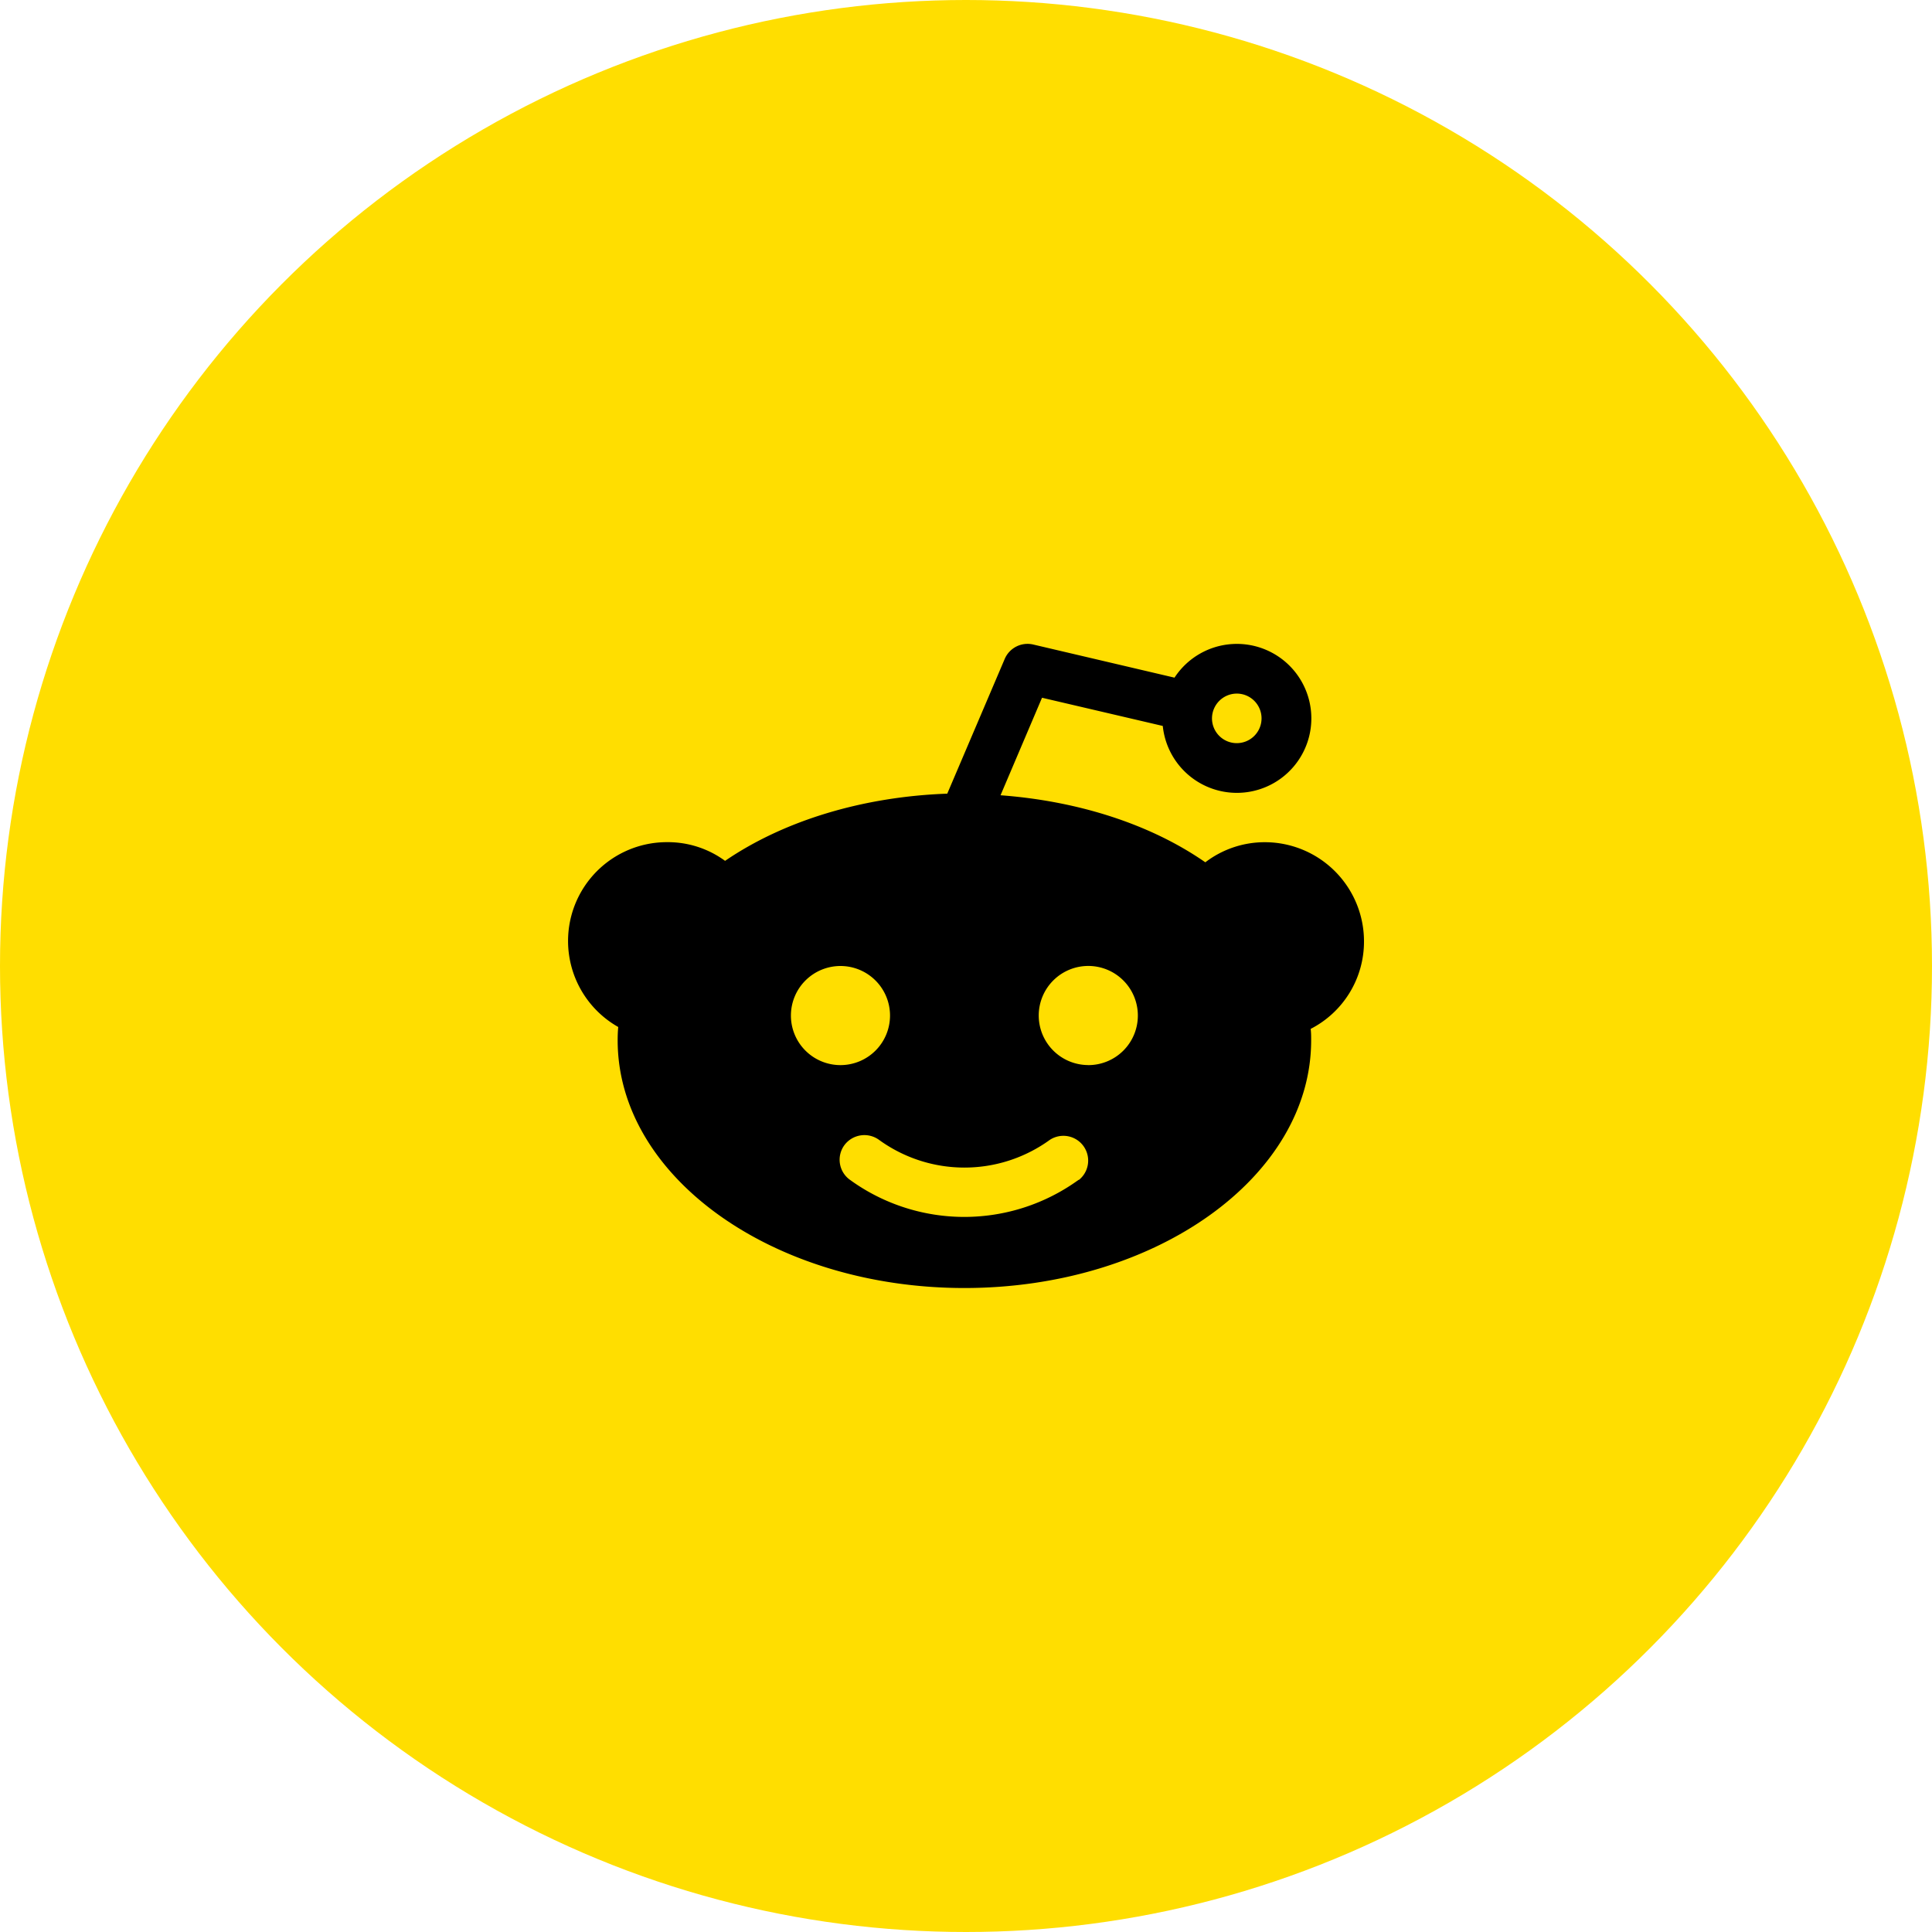 <svg id="Layer_1" data-name="Layer 1" xmlns="http://www.w3.org/2000/svg" viewBox="0 0 400 400"><defs><style>.cls-1{fill:#ffde00;}</style></defs><title>ACEO_Connect_SM_Icons</title><circle class="cls-1" cx="200" cy="200" r="200"/><path d="M282.4,194.88a20.53,20.53,0,0,0-20.51-20.51,20.24,20.24,0,0,0-12.34,4.16c-11.44-7.95-26.44-12.69-42.4-13.88l8.59-20.19,25,5.84a15.42,15.42,0,1,0,2.43-10l-29.26-6.86a5.14,5.14,0,0,0-5.9,3l-11.89,27.88c-17.21.61-33.62,5.45-46,13.91a20.07,20.07,0,0,0-12-3.87A20.46,20.46,0,0,0,128,212.63c-.09.9-.12,1.83-.12,2.76,0,28.27,32.21,51.28,71.79,51.28s71.79-23,71.79-51.28c0-.8,0-1.6-.1-2.37A20.3,20.3,0,0,0,282.4,194.88ZM256.05,143.6a5.13,5.13,0,1,1-5.12,5.13A5.15,5.15,0,0,1,256.05,143.6Zm-92.3,66.66A10.26,10.26,0,1,1,174,220.52,10.26,10.26,0,0,1,163.75,210.26Zm59.58,34a40.32,40.32,0,0,1-47.37,0,5.11,5.11,0,0,1-1.15-7.15A5.16,5.16,0,0,1,182,236a30.11,30.11,0,0,0,35.35,0,5.13,5.13,0,0,1,6,8.31Zm2-23.75a10.26,10.26,0,1,1,10.25-10.26A10.25,10.25,0,0,1,225.29,220.52Z"/></svg>